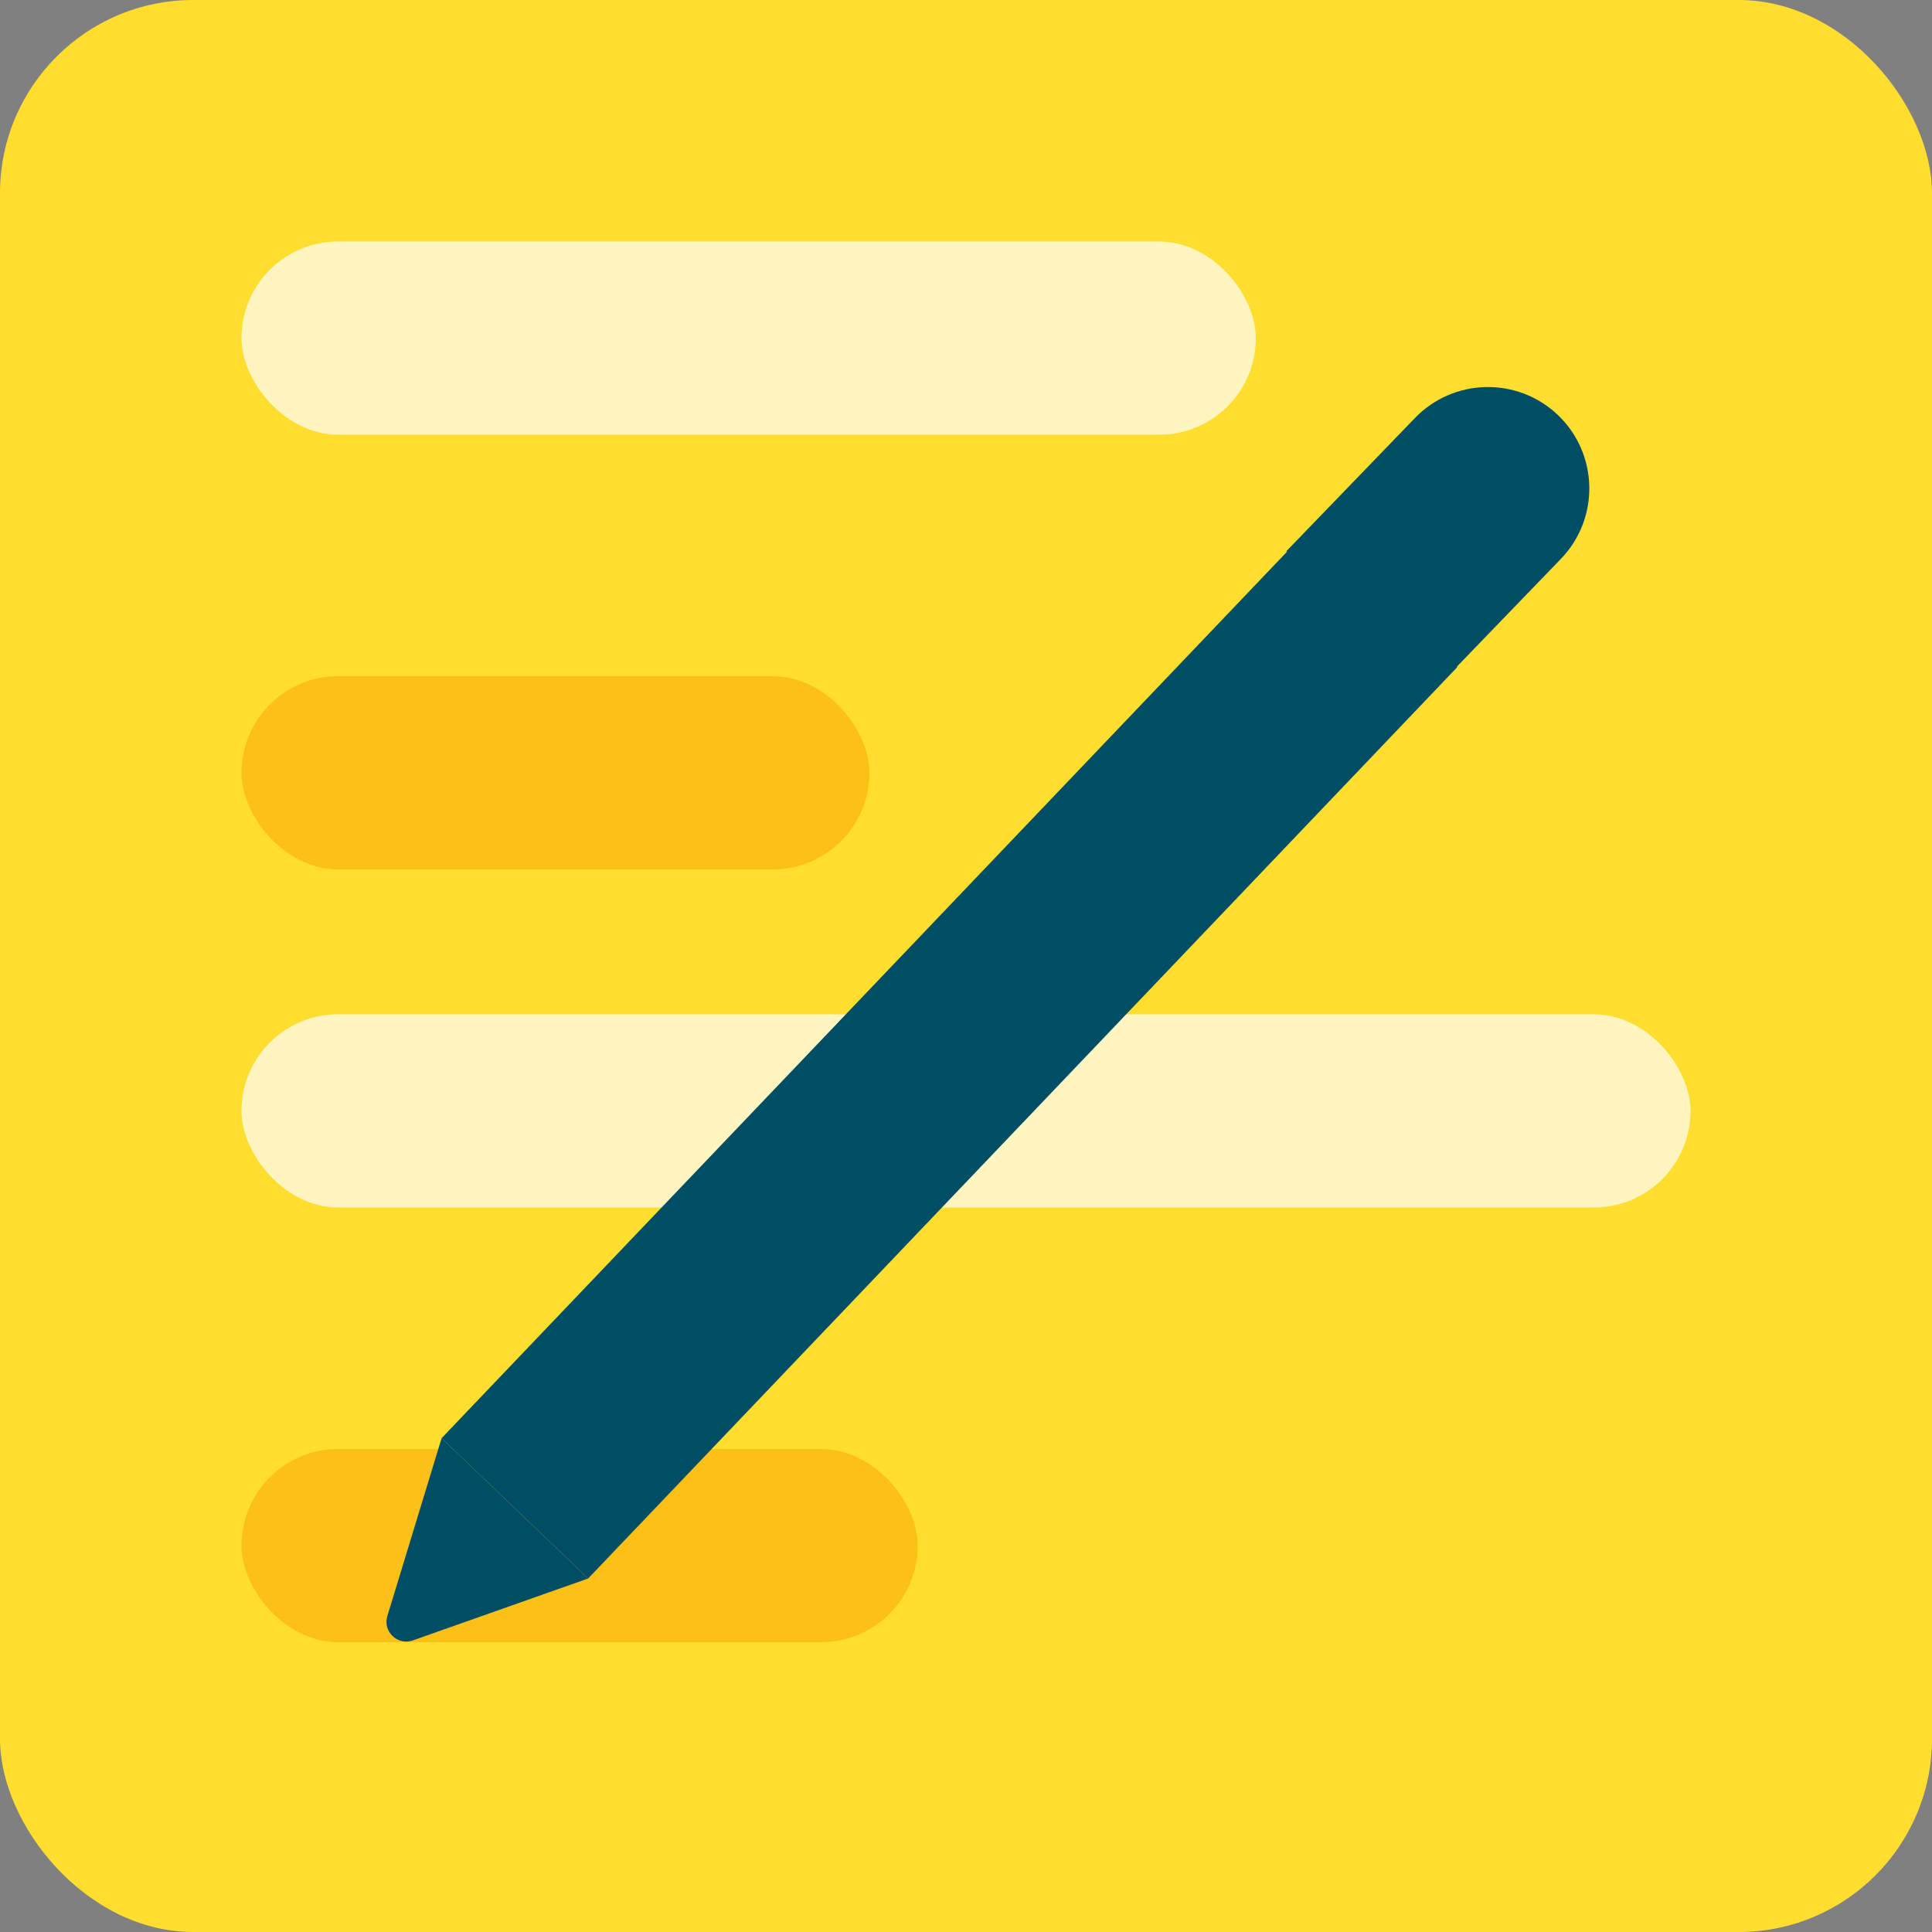 <?xml version="1.0" encoding="UTF-8"?> <svg xmlns="http://www.w3.org/2000/svg" xmlns:xlink="http://www.w3.org/1999/xlink" width="40px" height="40px" viewBox="0 0 40 40" version="1.1"><rect x="0" y="0" width="40" height="40" fill="#808080" stroke="none"/><title>ic-copywriting</title><g id="New-2020" stroke="none" stroke-width="1" fill="none" fill-rule="evenodd"><g id="Services_Engage" transform="translate(-1060, -2910)"><g id="ic-copywriting" transform="translate(1060, 2910)"><rect id="Rectangle-Copy-6" fill="#FFDE2F" x="0" y="0" width="40" height="40" rx="4"></rect><rect id="Rectangle" fill="#FFF5C0" x="5" y="5" width="21" height="4" rx="2"></rect><rect id="Rectangle-Copy-28" fill="#FCC016" x="5" y="14" width="13" height="4" rx="2"></rect><g id="edit" transform="translate(27, 16)"></g><rect id="Rectangle-Copy-29" fill="#FFF5C0" x="5" y="21" width="30" height="4" rx="2"></rect><rect id="Rectangle-Copy-31" fill="#FCC016" x="5" y="30" width="14" height="4" rx="2"></rect><g id="Group" transform="translate(8, 8)" fill="#004E66" fill-rule="nonzero"><path d="M21.666,6.317 L18.632,3.413 L21.289,0.661 C22.091,-0.177 23.42,-0.206 24.258,0.596 C25.095,1.398 25.124,2.727 24.322,3.565 L21.666,6.317 Z" id="Path"></path><path d="M2.66,23.229 L1.143,21.776 L0.02,25.458 C-0.078,25.779 0.231,26.074 0.547,25.963 L4.177,24.681 L2.66,23.229 Z" id="Path"></path><polygon id="Path" points="4.177 24.681 1.143 21.776 19.138 2.907 22.171 5.812"></polygon></g></g></g></g></svg> 
